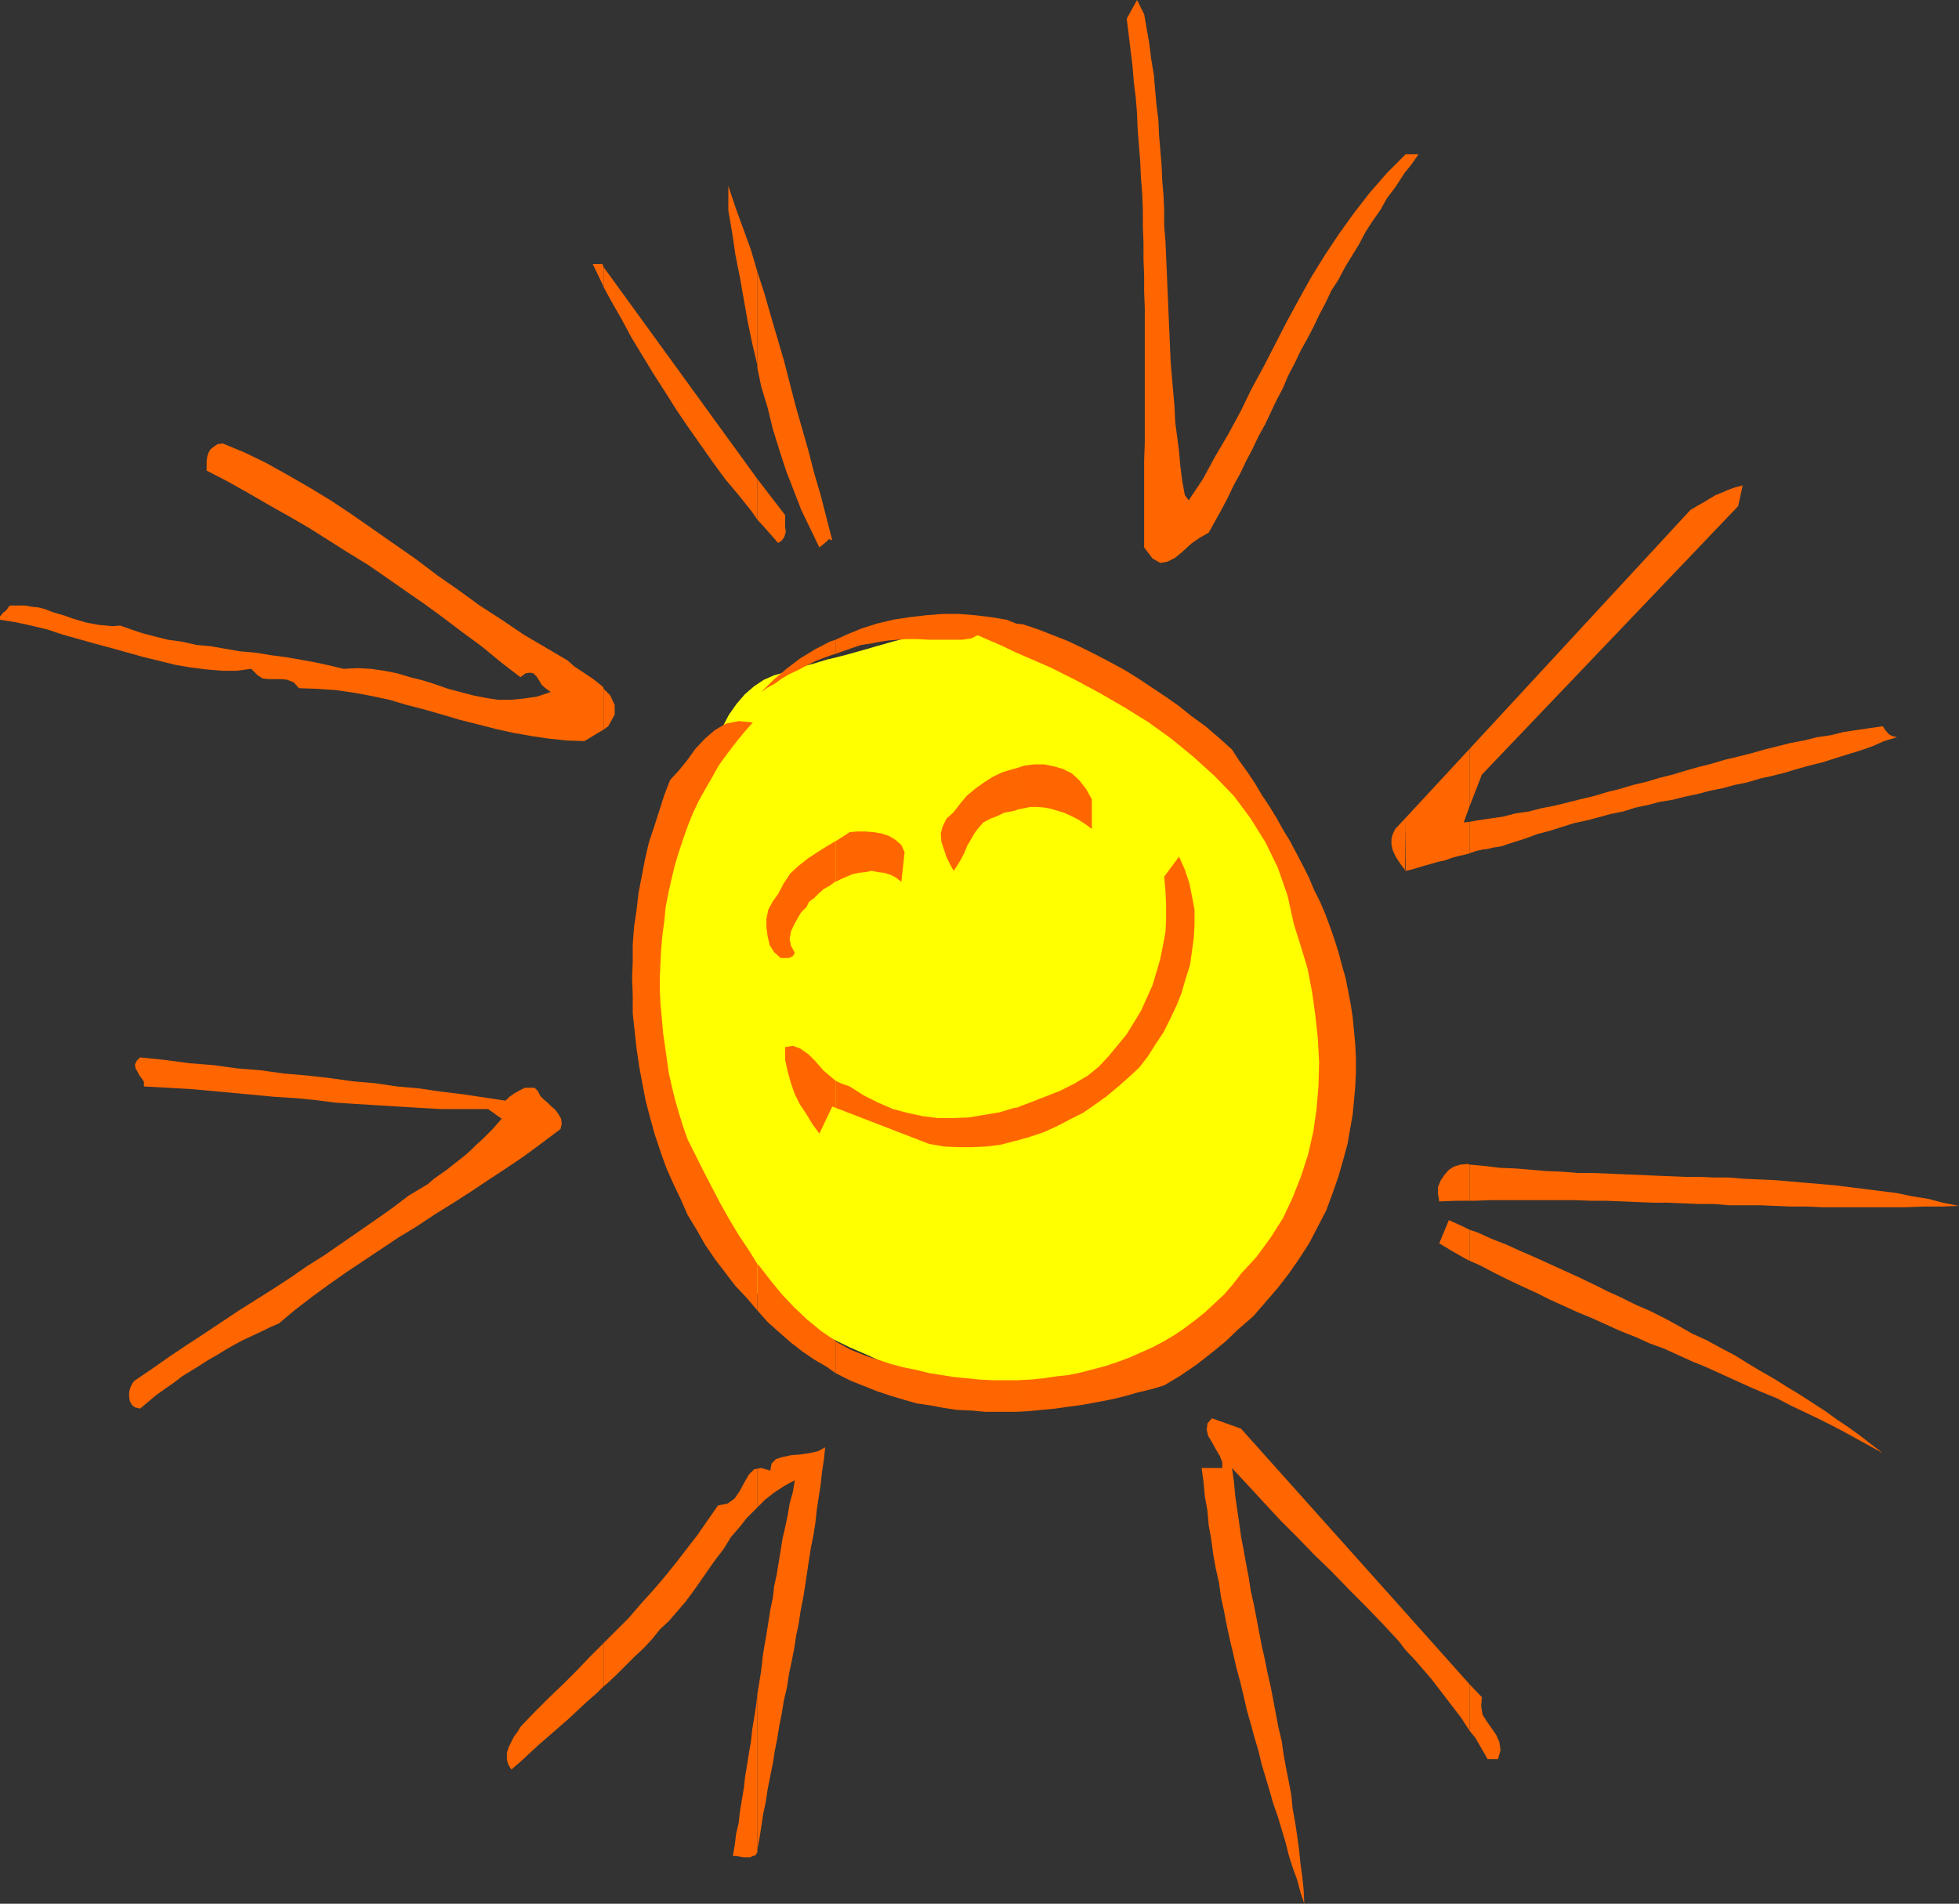 <?xml version="1.0" encoding="UTF-8" standalone="no"?>
<svg
   version="1.0"
   width="129.724mm"
   height="126.076mm"
   id="svg40"
   sodipodi:docname="Sun 162.wmf"
   xmlns:inkscape="http://www.inkscape.org/namespaces/inkscape"
   xmlns:sodipodi="http://sodipodi.sourceforge.net/DTD/sodipodi-0.dtd"
   xmlns="http://www.w3.org/2000/svg"
   xmlns:svg="http://www.w3.org/2000/svg">
  <rect width="100%" height="100%" fill="#333333" stroke="none"/>
  <sodipodi:namedview
     id="namedview40"
     pagecolor="#ffffff"
     bordercolor="#000000"
     borderopacity="0.25"
     inkscape:showpageshadow="2"
     inkscape:pageopacity="0.0"
     inkscape:pagecheckerboard="0"
     inkscape:deskcolor="#d1d1d1"
     inkscape:document-units="mm" />
  <defs
     id="defs1">
    <pattern
       id="WMFhbasepattern"
       patternUnits="userSpaceOnUse"
       width="6"
       height="6"
       x="0"
       y="0" />
  </defs>
  <path
     style="fill:#ffff00;fill-opacity:1;fill-rule:evenodd;stroke:none"
     d="m 241.915,155.766 7.757,2.424 6.949,2.262 6.302,2.424 5.494,2.101 4.848,2.101 4.363,1.939 3.717,2.101 3.232,1.777 2.909,1.939 2.586,1.777 2.101,1.939 1.939,1.939 1.778,1.777 1.778,1.939 1.778,1.777 1.616,2.101 1.778,2.101 2.262,2.585 2.262,2.909 2.586,3.232 2.586,3.555 2.747,3.878 2.747,4.04 2.747,4.524 2.586,4.524 2.262,5.009 2.101,5.009 1.939,5.332 1.616,5.332 1.131,5.817 0.646,5.817 0.162,5.979 -0.162,5.979 -0.485,5.817 -0.323,5.655 -0.485,5.494 -0.808,5.171 -0.808,5.009 -0.97,5.009 -1.293,4.524 -1.454,4.363 -1.454,4.04 -1.939,3.878 -1.939,3.716 -2.586,3.07 -2.586,3.07 -2.909,2.747 -3.07,2.262 -3.555,2.262 -3.878,2.424 -4.202,2.585 -4.202,2.424 -4.686,2.424 -4.848,2.262 -5.01,2.262 -5.01,1.777 -5.333,1.777 -5.171,1.293 -5.333,0.808 -5.171,0.646 -5.333,-0.162 -5.171,-0.485 -5.01,-1.293 -4.848,-2.101 -5.01,-2.262 -5.171,-2.262 -5.171,-2.585 -5.171,-2.262 -5.171,-2.585 -5.171,-2.585 -4.848,-2.909 -4.848,-3.07 -4.525,-3.232 -4.04,-3.555 -4.04,-3.878 -3.232,-4.201 -2.909,-4.524 -2.262,-5.171 -1.778,-5.332 -0.97,-5.979 -0.808,-6.14 -0.97,-5.655 -0.808,-5.494 -1.293,-5.009 -0.97,-5.171 -0.97,-4.524 -0.97,-4.524 -0.97,-4.363 -0.485,-4.04 -0.485,-4.04 -0.323,-3.716 0.162,-3.716 0.485,-3.555 0.808,-3.716 1.454,-3.555 1.616,-3.393 1.939,-3.716 1.778,-3.716 1.778,-3.878 1.616,-3.878 1.616,-3.878 1.454,-3.878 1.454,-4.04 1.616,-3.555 1.616,-3.555 1.778,-3.393 1.616,-3.07 1.939,-2.747 1.939,-2.262 2.424,-1.939 2.262,-1.616 2.586,-1.131 2.909,-0.808 3.394,-1.131 3.555,-0.97 3.878,-1.131 3.878,-0.97 4.04,-1.131 4.04,-1.293 3.878,-0.97 3.717,-0.97 3.555,-0.969 3.07,-0.97 2.909,-0.646 2.262,-0.646 1.778,-0.485 0.97,-0.162 z"
     id="path1" />
  <path
     style="fill:#ffff00;fill-opacity:1;fill-rule:evenodd;stroke:none"
     d="m 241.915,155.928 7.757,2.424 6.949,2.262 6.141,2.424 5.494,2.101 5.01,1.939 4.363,2.101 3.717,1.939 3.232,1.939 2.747,1.777 2.586,1.939 2.262,1.939 v -0.162 l 1.939,1.939 1.778,1.939 1.616,1.777 1.778,1.939 v 0 l 1.616,1.939 1.939,2.262 2.101,2.585 2.262,2.747 2.586,3.232 2.586,3.555 2.747,4.04 2.747,3.878 2.747,4.524 2.586,4.686 2.262,4.847 2.262,5.009 1.778,5.494 1.616,5.332 v -0.162 l 1.131,5.817 0.646,5.817 0.162,5.979 -0.162,5.979 -0.485,5.817 -0.323,5.655 -0.485,5.494 -0.808,5.171 -0.808,5.009 -0.97,5.009 -1.131,4.524 v 0 l -1.454,4.363 -1.616,4.04 -1.939,3.878 -1.939,3.555 -2.424,3.232 -2.747,2.909 h 0.162 l -2.909,2.908 v -0.162 l -3.232,2.262 -3.394,2.424 -3.878,2.262 -4.202,2.585 -4.363,2.424 -4.686,2.585 -4.686,2.262 -5.01,2.101 -5.01,1.939 -5.333,1.616 v 0 l -5.171,1.293 -5.333,0.97 -5.171,0.485 h -5.333 l -5.171,-0.646 v 0 l -5.01,-1.293 -4.848,-2.101 -4.848,-2.262 -5.171,-2.262 -5.171,-2.424 -5.333,-2.424 -5.171,-2.585 -5.171,-2.585 -4.848,-2.909 -4.848,-2.908 -4.363,-3.393 -4.202,-3.393 v 0 l -3.878,-3.878 v 0 l -3.232,-4.201 -2.909,-4.524 -2.424,-5.171 -1.616,-5.494 v 0.162 l -0.97,-5.979 -0.808,-6.14 -0.97,-5.655 -0.97,-5.494 -1.131,-5.009 -0.97,-5.171 -0.97,-4.524 -1.131,-4.524 -0.808,-4.363 -0.646,-4.04 -0.323,-4.04 -0.323,-3.716 0.162,-3.716 0.485,-3.555 0.808,-3.716 v 0.162 l 1.293,-3.716 3.555,-7.11 1.939,-3.716 1.778,-3.878 1.616,-3.878 1.454,-3.878 1.616,-3.878 1.454,-3.878 1.616,-3.555 1.616,-3.716 1.778,-3.232 1.616,-3.07 1.939,-2.747 1.939,-2.424 v 0 l 2.262,-1.777 2.262,-1.616 2.747,-1.131 2.747,-0.97 3.394,-0.97 3.555,-0.97 3.878,-1.131 v 0 l 3.878,-0.97 v 0 l 8.08,-2.424 3.878,-0.969 3.878,-0.97 3.394,-0.97 3.232,-0.97 h -0.162 l 2.909,-0.646 h 0.162 l 2.101,-0.646 v 0 l 1.778,-0.485 0.97,-0.162 v 0 l 0.485,-0.162 -0.162,-0.323 -0.485,0.162 h 0.162 l -0.97,0.323 -1.778,0.323 h -0.162 l -2.101,0.646 v 0 l -2.909,0.646 v 0 l -3.232,0.97 -3.394,0.97 -3.717,0.97 -3.878,1.131 -8.08,2.262 v 0 l -3.878,0.97 h -0.162 l -3.717,1.131 -3.717,0.97 -3.232,1.131 -2.909,0.808 -2.586,1.131 -2.424,1.616 -2.262,1.939 -2.101,2.424 -1.939,2.747 -1.616,3.07 -1.778,3.393 -1.616,3.555 -1.616,3.555 -1.293,3.878 -1.616,3.878 -1.616,3.878 -1.616,4.04 -1.616,3.716 -1.939,3.878 -3.555,7.11 -1.454,3.555 v 0 l -0.808,3.716 -0.485,3.555 v 3.716 l 0.323,3.716 0.323,4.04 0.646,4.04 0.808,4.363 0.97,4.524 0.97,4.524 1.131,5.171 1.131,5.009 0.808,5.494 1.131,5.655 0.646,6.14 0.97,5.979 v 0 l 1.778,5.494 2.262,5.009 2.909,4.686 3.232,4.04 h 0.162 l 3.878,4.04 v 0 l 4.202,3.393 4.525,3.393 4.686,3.07 5.01,2.908 5.01,2.585 5.333,2.585 5.171,2.262 5.171,2.424 5.171,2.262 5.01,2.424 4.848,1.939 4.848,1.293 h 0.162 l 5.171,0.646 5.333,0.162 5.171,-0.646 5.333,-0.808 5.171,-1.293 v 0 l 5.333,-1.777 5.171,-1.939 4.848,-2.101 4.848,-2.262 4.686,-2.424 4.363,-2.585 4.202,-2.424 3.878,-2.424 3.394,-2.262 3.232,-2.262 v -0.162 l 2.747,-2.747 h 0.162 l 2.586,-2.909 2.424,-3.232 2.101,-3.555 1.939,-4.04 1.454,-3.878 1.454,-4.363 v -0.162 l 1.131,-4.524 0.97,-5.009 0.97,-5.009 0.646,-5.171 0.646,-5.494 0.323,-5.655 0.323,-5.817 0.162,-5.979 -0.162,-5.979 -0.485,-5.817 -1.131,-5.817 v 0 l -1.616,-5.332 -1.939,-5.332 -2.101,-5.171 -2.262,-4.847 -2.747,-4.524 -2.586,-4.524 -2.747,-4.04 -2.747,-3.878 -2.747,-3.716 -2.586,-3.07 -2.262,-2.909 -2.101,-2.585 -1.939,-2.262 -1.616,-1.939 v 0 l -1.778,-1.939 -1.778,-1.777 -1.616,-1.939 -2.101,-1.939 v 0 l -2.101,-1.777 -2.586,-1.939 -2.909,-1.939 -3.07,-1.777 -3.878,-2.101 -4.363,-1.939 -4.848,-2.101 -5.494,-2.101 -6.141,-2.262 -6.949,-2.424 -7.757,-2.424 z"
     id="path2" />
  <path
     style="fill:#ff6600;fill-opacity:1;fill-rule:evenodd;stroke:none"
     d="m 367.801,421.57 v 11.634 l 1.454,1.777 3.07,5.332 h 2.586 l 0.646,-2.262 -0.323,-2.101 -0.808,-1.777 -1.131,-1.616 -1.131,-1.616 -1.131,-1.777 -0.323,-2.101 0.162,-2.262 z"
     id="path3" />
  <path
     style="fill:#ff6600;fill-opacity:1;fill-rule:evenodd;stroke:none"
     d="m 367.801,307.816 v 7.756 l 2.586,1.131 3.394,1.777 3.555,1.777 3.394,1.616 3.555,1.616 3.555,1.777 3.555,1.616 3.555,1.616 3.555,1.454 3.555,1.616 3.555,1.616 3.717,1.454 3.555,1.616 3.555,1.293 3.555,1.616 3.555,1.616 3.555,1.454 3.555,1.616 3.555,1.616 3.555,1.616 3.394,1.454 3.555,1.454 3.394,1.777 3.394,1.616 3.394,1.616 3.232,1.616 3.394,1.777 3.232,1.777 3.232,1.777 3.232,1.777 -2.747,-2.101 -2.909,-2.262 -2.909,-2.101 -2.909,-1.939 -2.909,-2.101 -3.232,-2.101 -3.232,-2.101 -3.232,-1.939 -3.07,-1.939 -3.394,-1.939 -3.232,-1.939 -3.394,-2.101 -3.394,-1.777 -3.555,-1.939 -3.555,-1.616 -3.394,-1.939 -3.555,-1.939 -3.555,-1.777 -3.717,-1.616 -3.555,-1.777 -3.555,-1.616 -3.555,-1.777 -3.717,-1.777 -3.555,-1.616 -3.555,-1.616 -3.555,-1.616 -3.717,-1.616 -3.555,-1.616 -3.717,-1.454 -3.555,-1.616 z"
     id="path4" />
  <path
     style="fill:#ff6600;fill-opacity:1;fill-rule:evenodd;stroke:none"
     d="m 367.801,291.496 v 9.049 h 1.293 l 4.202,-0.162 h 4.363 4.04 4.202 4.04 4.04 l 4.04,0.162 h 3.878 l 3.878,0.162 3.878,0.162 4.04,0.162 h 3.717 l 3.878,0.162 3.717,0.162 h 3.878 l 3.878,0.323 h 3.717 4.04 l 3.878,0.162 3.878,0.162 h 3.878 l 4.04,0.162 h 4.04 4.202 4.04 4.363 4.04 l 4.525,-0.162 h 4.525 l 4.363,-0.162 -4.04,-0.808 -3.717,-0.97 -4.04,-0.646 -3.878,-0.808 -3.878,-0.485 -3.878,-0.485 -3.878,-0.485 -3.878,-0.485 -3.717,-0.323 -3.878,-0.323 -3.717,-0.323 -3.717,-0.323 -3.717,-0.162 -3.878,-0.162 -3.717,-0.323 h -3.717 l -3.717,-0.162 h -3.717 l -3.878,-0.162 -3.878,-0.162 -3.717,-0.162 -3.717,-0.162 -3.878,-0.162 -3.878,-0.162 h -3.717 l -4.04,-0.323 -3.878,-0.162 -3.878,-0.323 -3.878,-0.323 -3.878,-0.162 -4.04,-0.485 z"
     id="path5" />
  <path
     style="fill:#ff6600;fill-opacity:1;fill-rule:evenodd;stroke:none"
     d="m 367.801,205.695 v 7.918 l 0.323,-0.162 1.454,-0.485 1.454,-0.323 1.293,-0.162 1.293,-0.323 1.131,-0.162 0.97,-0.162 2.909,-0.97 3.07,-0.97 3.07,-1.131 3.07,-0.808 3.07,-0.97 3.07,-0.969 3.07,-0.646 3.07,-0.808 2.909,-0.808 3.232,-0.646 3.07,-0.97 3.07,-0.646 3.07,-0.808 3.07,-0.485 3.232,-0.808 3.07,-0.646 3.07,-0.808 3.232,-0.646 2.909,-0.808 3.232,-0.646 3.232,-0.97 2.909,-0.646 3.232,-0.808 3.232,-0.97 2.909,-0.808 3.232,-0.808 3.07,-0.97 3.07,-0.97 3.232,-0.97 3.232,-1.131 2.909,-1.293 3.232,-0.969 -1.293,-0.323 -0.808,-0.485 -0.808,-0.97 -0.646,-0.97 -3.394,0.485 -3.232,0.485 -3.232,0.485 -3.232,0.808 -3.394,0.485 -3.232,0.808 -3.394,0.646 -3.232,0.808 -3.232,0.808 -3.394,0.97 -3.232,0.808 -3.394,0.808 -3.232,0.97 -3.232,0.808 -3.394,0.97 -3.232,0.969 -3.232,0.808 -3.232,0.97 -3.394,0.808 -3.232,0.97 -3.232,0.808 -3.232,0.97 -3.394,0.808 -3.232,0.808 -3.232,0.808 -3.394,0.646 -3.07,0.808 -3.394,0.485 -3.07,0.808 -3.394,0.485 -3.232,0.485 z"
     id="path6" />
  <path
     style="fill:#ff6600;fill-opacity:1;fill-rule:evenodd;stroke:none"
     d="m 367.801,187.436 v 14.381 l 3.07,-7.918 64.155,-67.219 1.131,-5.171 -1.939,0.485 -1.778,0.646 -1.454,0.646 -1.616,0.646 -1.616,0.97 -1.616,0.97 -1.454,0.808 -1.616,0.97 z"
     id="path7" />
  <path
     style="fill:#ff6600;fill-opacity:1;fill-rule:evenodd;stroke:none"
     d="m 367.801,201.817 v -14.381 l -16.16,17.451 0.162,13.088 1.454,-0.323 1.616,-0.485 1.616,-0.485 1.778,-0.485 1.616,-0.485 1.616,-0.323 1.778,-0.646 1.778,-0.485 1.454,-0.323 1.293,-0.323 v -7.918 l -1.454,0.162 z"
     id="path8" />
  <path
     style="fill:#ff6600;fill-opacity:1;fill-rule:evenodd;stroke:none"
     d="m 367.801,300.545 v -9.049 l -0.485,-0.162 -1.778,0.162 -1.616,0.485 -1.293,0.808 -1.131,1.293 -0.97,1.454 -0.646,1.616 v 1.616 l 0.323,1.939 4.363,-0.162 z"
     id="path9" />
  <path
     style="fill:#ff6600;fill-opacity:1;fill-rule:evenodd;stroke:none"
     d="m 367.801,315.572 v -7.756 l -1.616,-0.808 -3.555,-1.616 -2.424,5.817 3.232,1.939 3.394,1.939 z"
     id="path10" />
  <path
     style="fill:#ff6600;fill-opacity:1;fill-rule:evenodd;stroke:none"
     d="m 367.801,433.204 v -11.634 l -16.16,-18.097 v 9.372 l 2.586,2.747 4.04,4.686 3.717,4.847 3.717,4.847 z"
     id="path11" />
  <path
     style="fill:#ff6600;fill-opacity:1;fill-rule:evenodd;stroke:none"
     d="m 351.641,38.78 v 4.363 l 1.454,-1.777 1.939,-2.747 h -3.232 z"
     id="path12" />
  <path
     style="fill:#ff6600;fill-opacity:1;fill-rule:evenodd;stroke:none"
     d="m 351.641,43.143 0.162,-4.524 -4.686,4.686 -4.363,5.009 -3.878,5.009 -3.717,5.171 -3.555,5.332 -3.394,5.494 -3.07,5.494 -3.07,5.655 -2.909,5.655 -2.909,5.655 -3.07,5.655 -2.747,5.655 -3.07,5.655 -3.232,5.494 -3.07,5.655 -3.555,5.332 -0.97,-1.293 -0.646,-3.555 -0.485,-3.716 -0.323,-3.716 -0.485,-3.716 -0.485,-3.716 -0.162,-3.716 -0.323,-3.716 -0.323,-3.716 -0.323,-3.878 -0.162,-3.716 -0.162,-3.716 -0.162,-3.716 -0.162,-3.878 -0.162,-3.716 -0.162,-3.878 -0.162,-3.716 -0.162,-3.716 -0.323,-3.878 v -3.878 l -0.162,-3.716 -0.323,-3.716 -0.162,-3.878 -0.323,-3.878 -0.323,-3.716 -0.162,-3.878 -0.485,-3.716 -0.323,-3.716 -0.323,-3.716 -0.646,-3.878 -0.485,-3.878 -0.646,-3.716 -0.646,-3.716 L 284.577,0 l -2.586,4.686 0.485,3.878 0.485,4.04 0.485,3.878 0.323,4.04 0.485,3.878 0.323,4.04 0.162,4.04 0.323,4.04 0.323,4.04 0.162,3.878 0.323,4.04 0.162,4.04 v 4.04 l 0.162,4.201 v 4.201 l 0.162,4.04 v 4.04 l 0.162,4.04 v 4.201 4.201 4.201 4.201 4.201 4.363 4.201 4.201 l -0.162,4.363 v 4.363 4.363 4.201 4.524 4.363 l 2.101,2.747 1.939,1.131 1.778,-0.323 1.939,-0.97 1.939,-1.616 2.101,-1.939 2.101,-1.454 2.262,-1.293 1.616,-2.909 1.616,-2.908 1.616,-3.07 1.454,-3.07 1.616,-2.909 1.454,-3.07 1.616,-3.07 1.454,-3.07 1.616,-2.909 1.454,-3.07 1.454,-3.07 1.616,-3.07 1.293,-3.07 1.616,-3.07 1.454,-3.07 1.616,-2.908 1.616,-3.07 1.454,-3.07 1.616,-3.07 1.454,-3.07 1.778,-2.747 1.616,-3.07 1.778,-2.908 1.778,-2.908 1.616,-3.07 1.778,-2.747 1.939,-2.747 1.616,-2.908 2.101,-2.747 1.778,-2.747 z"
     id="path13" />
  <path
     style="fill:#ff6600;fill-opacity:1;fill-rule:evenodd;stroke:none"
     d="m 351.641,217.976 v -13.088 l -2.424,2.585 -0.646,1.293 -0.323,1.293 v 1.293 l 0.323,1.454 0.646,1.454 0.808,1.293 0.808,1.131 0.97,1.293 z"
     id="path14" />
  <path
     style="fill:#ff6600;fill-opacity:1;fill-rule:evenodd;stroke:none"
     d="m 351.641,412.845 v -9.372 l -41.046,-45.89 -7.272,-2.585 -1.131,1.293 -0.162,1.616 0.323,1.454 0.97,1.616 0.97,1.777 0.97,1.616 0.646,1.616 v 1.454 h -5.171 l 0.485,3.555 0.323,3.555 0.646,3.555 0.323,3.716 0.646,3.555 0.485,3.716 0.646,3.555 0.808,3.555 0.485,3.555 0.808,3.716 0.646,3.393 0.808,3.716 0.808,3.393 0.808,3.555 0.97,3.555 0.808,3.393 0.808,3.555 0.97,3.393 0.97,3.555 0.97,3.232 0.808,3.393 0.97,3.232 0.97,3.232 0.97,3.393 1.131,3.232 0.97,3.232 0.97,3.232 0.808,3.232 0.97,3.07 1.131,3.07 0.808,3.07 0.97,2.909 -0.162,-3.393 -0.323,-3.232 -0.485,-3.555 -0.323,-3.232 -0.485,-3.555 -0.485,-3.232 -0.646,-3.555 -0.323,-3.393 -0.646,-3.393 -0.646,-3.232 -0.646,-3.555 -0.485,-3.393 -0.808,-3.393 -0.646,-3.393 -0.646,-3.393 -0.646,-3.393 -0.808,-3.555 -0.646,-3.232 -0.808,-3.555 -0.646,-3.393 -0.646,-3.393 -0.646,-3.393 -0.808,-3.555 -0.485,-3.232 -0.646,-3.393 -0.646,-3.555 -0.646,-3.393 -0.485,-3.555 -0.485,-3.232 -0.485,-3.393 -0.323,-3.555 -0.485,-3.393 3.878,4.201 4.04,4.363 4.04,4.363 4.363,4.363 4.202,4.363 4.363,4.201 4.202,4.363 4.363,4.363 4.202,4.363 4.202,4.524 z"
     id="path15" />
  <path
     style="fill:#ff6600;fill-opacity:1;fill-rule:evenodd;stroke:none"
     d="m 254.358,345.465 v 7.918 l 2.747,-0.162 3.555,-0.323 3.394,-0.323 3.394,-0.485 3.555,-0.485 3.555,-0.646 3.394,-0.646 3.394,-0.808 3.394,-0.97 3.394,-0.808 3.232,-0.97 4.04,-2.424 4.04,-2.747 3.717,-2.908 3.555,-2.909 3.394,-3.232 3.555,-3.07 3.07,-3.555 3.07,-3.555 2.747,-3.555 2.586,-3.716 2.586,-4.04 2.101,-4.04 2.101,-4.04 1.616,-4.363 1.454,-4.201 1.293,-4.524 0.97,-3.555 0.646,-3.716 0.646,-3.716 0.323,-3.393 0.323,-3.555 0.162,-3.555 v -3.393 l -0.162,-3.555 -0.323,-3.393 -0.323,-3.393 -0.485,-3.232 -0.646,-3.393 -0.646,-3.232 -0.97,-3.393 -0.808,-3.07 -0.97,-3.07 -1.131,-3.232 -1.131,-3.07 -1.293,-3.07 -1.616,-3.232 -1.293,-3.07 -1.454,-2.909 -1.616,-3.07 -1.616,-3.07 -1.778,-2.908 -1.616,-2.909 -1.778,-2.908 -1.939,-2.909 -1.616,-2.747 -1.939,-2.909 -2.101,-2.908 -1.778,-2.747 -3.232,-2.908 -3.394,-2.909 -3.555,-2.585 -3.232,-2.585 -3.232,-2.262 -3.394,-2.262 -3.394,-2.262 -3.394,-2.101 -3.555,-1.939 -3.394,-1.777 -3.555,-1.777 -3.717,-1.777 -3.717,-1.454 -3.717,-1.454 -3.878,-1.293 -1.616,-0.162 v 7.271 l 2.262,0.97 6.302,2.747 6.141,3.07 6.302,3.393 6.141,3.555 5.979,3.716 5.818,4.201 5.494,4.524 5.171,4.686 4.848,5.009 4.202,5.655 3.717,5.979 3.07,6.302 2.424,6.948 1.616,7.271 1.778,5.655 1.616,5.332 1.131,5.817 0.808,5.817 0.646,5.817 0.323,5.979 -0.162,5.979 -0.485,5.817 -0.808,5.655 -1.293,5.655 -1.778,5.494 -2.101,5.332 -2.424,5.171 -3.07,4.848 -3.555,4.847 -3.878,4.201 -2.101,2.747 -2.101,2.424 -2.424,2.262 -2.424,2.262 -2.424,1.939 -2.586,1.939 -2.586,1.777 -2.747,1.616 -2.747,1.454 -2.909,1.293 -2.909,1.293 -3.07,1.131 -2.909,0.97 -3.07,0.808 -3.07,0.808 -3.07,0.646 -3.07,0.323 -3.232,0.485 -3.232,0.323 -3.232,0.162 z"
     id="path16" />
  <path
     style="fill:#ff6600;fill-opacity:1;fill-rule:evenodd;stroke:none"
     d="m 254.358,277.277 v 8.241 l 3.394,-0.969 3.394,-1.131 3.232,-1.454 3.394,-1.777 3.232,-1.616 3.07,-2.101 2.909,-2.101 2.909,-2.424 2.747,-2.424 2.586,-2.424 2.101,-2.747 1.939,-3.07 1.939,-2.908 1.616,-3.232 1.616,-3.393 1.293,-3.232 0.97,-3.393 1.131,-3.555 0.485,-3.393 0.485,-3.555 0.162,-3.393 v -3.555 l -0.646,-3.393 -0.646,-3.232 -1.131,-3.393 -1.454,-3.232 -3.717,5.009 0.323,3.555 0.162,3.393 v 3.555 l -0.162,3.393 -0.646,3.393 -0.646,3.232 -0.97,3.393 -0.97,3.232 -1.454,3.232 -1.454,3.232 -1.778,2.909 -1.778,2.908 -2.262,2.747 -2.262,2.747 -2.424,2.585 -2.747,2.262 -3.555,2.101 -3.555,1.777 -3.717,1.454 -3.717,1.454 z"
     id="path17" />
  <path
     style="fill:#ff6600;fill-opacity:1;fill-rule:evenodd;stroke:none"
     d="m 254.358,192.284 v 10.503 l 0.323,-0.162 1.616,-0.323 1.616,-0.323 h 1.778 l 1.778,0.162 1.616,0.323 1.616,0.485 1.616,0.485 1.778,0.808 1.616,0.808 1.778,1.131 1.778,1.293 v -7.433 l -1.454,-2.585 -1.778,-2.262 -1.778,-1.616 -2.262,-1.131 -2.262,-0.646 -2.424,-0.485 h -2.424 l -2.586,0.323 z"
     id="path18" />
  <path
     style="fill:#ff6600;fill-opacity:1;fill-rule:evenodd;stroke:none"
     d="m 254.358,163.361 v -7.271 l -2.424,-0.97 -3.878,-0.646 -4.04,-0.485 -4.04,-0.323 h -4.04 l -4.04,0.323 -4.202,0.485 -4.202,0.646 -4.04,0.97 -4.04,1.293 -3.878,1.616 -2.424,1.131 v 3.555 l 1.778,-0.646 2.262,-0.808 2.424,-0.808 2.262,-0.323 2.424,-0.485 2.262,-0.323 2.101,-0.162 2.262,-0.162 h 2.586 l 3.07,0.162 h 2.909 2.747 2.586 l 2.262,-0.323 1.616,-0.808 5.979,2.585 z"
     id="path19" />
  <path
     style="fill:#ff6600;fill-opacity:1;fill-rule:evenodd;stroke:none"
     d="m 254.358,202.787 v -10.503 l -0.646,0.162 -2.747,0.808 -2.424,1.131 -2.262,1.454 -2.262,1.616 -2.101,1.777 -1.616,1.939 -1.616,2.101 -1.778,1.616 -0.97,1.939 -0.485,1.777 0.162,2.101 0.646,1.939 0.646,1.939 0.97,1.939 0.808,1.454 0.97,-1.454 0.97,-1.616 0.808,-1.616 0.646,-1.616 0.97,-1.616 0.808,-1.454 0.97,-1.293 1.293,-1.454 1.778,-0.97 1.778,-0.646 1.616,-0.808 1.778,-0.323 z"
     id="path20" />
  <path
     style="fill:#ff6600;fill-opacity:1;fill-rule:evenodd;stroke:none"
     d="m 254.358,285.517 v -8.241 h -0.485 l -3.717,1.131 -3.878,0.646 -3.878,0.646 -3.878,0.162 h -3.717 l -3.878,-0.485 -3.717,-0.808 -3.717,-0.97 -3.717,-1.616 -3.555,-1.777 -3.555,-2.262 -2.262,-0.808 -1.293,-0.646 v 6.786 l 23.432,9.049 3.717,0.646 3.555,0.162 h 3.555 l 3.555,-0.162 3.717,-0.485 3.555,-0.97 z"
     id="path21" />
  <path
     style="fill:#ff6600;fill-opacity:1;fill-rule:evenodd;stroke:none"
     d="m 254.358,353.382 v -7.918 h -2.909 -3.07 l -3.232,-0.162 -3.232,-0.323 -3.232,-0.323 -3.07,-0.485 -3.07,-0.485 -3.232,-0.808 -3.232,-0.646 -3.07,-0.808 -2.909,-0.97 -3.07,-0.97 -4.04,-1.616 -3.878,-2.101 v 7.918 l 0.646,0.323 3.232,1.616 3.232,1.293 3.232,1.293 3.394,1.131 3.232,0.97 3.394,0.97 3.394,0.485 3.394,0.646 3.232,0.485 3.717,0.162 3.394,0.323 h 3.394 3.555 z"
     id="path22" />
  <path
     style="fill:#ff6600;fill-opacity:1;fill-rule:evenodd;stroke:none"
     d="m 209.11,210.543 v 10.18 l 1.293,-0.646 1.454,-0.646 1.616,-0.646 1.454,-0.323 1.616,-0.162 1.616,-0.323 1.616,0.323 1.454,0.162 1.616,0.485 1.293,0.646 1.454,1.131 0.808,-7.433 -0.808,-1.777 -1.454,-1.293 -1.616,-0.97 -1.939,-0.646 -1.939,-0.323 -2.101,-0.162 h -1.939 l -1.939,0.162 -2.747,1.777 z"
     id="path23" />
  <path
     style="fill:#ff6600;fill-opacity:1;fill-rule:evenodd;stroke:none"
     d="m 209.11,163.684 v -3.555 l -1.454,0.485 -3.717,1.939 -3.717,2.262 -3.394,2.585 -3.232,2.747 -3.07,3.07 1.616,-1.131 1.778,-0.97 1.778,-1.293 1.939,-1.131 2.101,-0.969 2.101,-1.131 2.262,-1.131 2.101,-0.808 2.262,-0.808 z"
     id="path24" />
  <path
     style="fill:#ff6600;fill-opacity:1;fill-rule:evenodd;stroke:none"
     d="m 209.11,220.722 v -10.18 l -1.939,1.131 -2.586,1.616 -2.424,1.616 -2.262,1.777 -2.101,1.939 -1.616,2.424 -1.454,2.747 -1.293,1.777 -1.131,2.101 -0.485,2.262 v 2.262 l 0.323,2.262 0.485,2.101 1.131,1.777 1.616,1.454 h 0.808 1.293 l 0.97,-0.485 0.485,-0.808 -0.97,-1.777 -0.323,-1.777 0.323,-1.777 0.808,-1.777 0.808,-1.454 0.97,-1.616 1.293,-1.293 0.646,-1.293 1.293,-0.97 1.131,-1.131 1.293,-1.131 1.454,-0.808 1.293,-0.97 z"
     id="path25" />
  <path
     style="fill:#ff6600;fill-opacity:1;fill-rule:evenodd;stroke:none"
     d="m 209.11,277.277 v -6.786 l -0.97,-0.808 -2.101,-1.777 -1.939,-2.262 -1.778,-1.777 -2.101,-1.454 -1.778,-0.646 -1.939,0.323 v 3.232 l 0.646,2.908 0.808,2.909 0.97,2.747 1.293,2.585 1.616,2.424 1.454,2.424 1.778,2.424 3.232,-6.786 z"
     id="path26" />
  <path
     style="fill:#ff6600;fill-opacity:1;fill-rule:evenodd;stroke:none"
     d="m 209.11,343.687 v -7.918 -0.162 l -3.555,-2.424 -3.555,-2.908 -3.232,-3.07 -3.07,-3.232 -2.909,-3.555 -2.747,-3.555 -0.485,-0.485 v 11.634 l 2.586,2.908 2.909,2.585 2.747,2.424 2.909,2.262 3.07,2.101 3.07,1.777 z"
     id="path27" />
  <path
     style="fill:#ff6600;fill-opacity:1;fill-rule:evenodd;stroke:none"
     d="m 189.557,423.994 v 38.942 l 0.485,-2.585 0.485,-3.07 0.485,-3.232 0.646,-3.07 0.485,-3.232 0.646,-3.232 0.646,-3.232 0.485,-3.07 0.646,-3.232 0.485,-3.07 0.646,-3.232 0.485,-3.07 0.808,-3.393 0.485,-3.232 0.646,-3.07 0.646,-3.232 0.485,-3.232 0.646,-3.07 0.485,-3.232 0.646,-3.232 0.485,-3.07 0.485,-3.232 0.485,-3.232 0.485,-3.07 0.646,-3.232 0.485,-3.07 0.323,-3.07 0.485,-3.232 0.485,-3.07 0.323,-3.07 0.485,-3.232 0.323,-3.07 -1.778,0.97 -2.262,0.485 -2.101,0.323 -2.262,0.162 -2.262,0.485 -1.616,0.485 -1.131,1.131 -0.323,1.777 -2.262,-0.646 -0.97,0.162 v 9.695 l 1.939,-1.939 2.262,-1.777 2.747,-1.777 2.424,-1.293 -0.485,2.908 -0.808,2.909 -0.485,2.908 -0.646,3.07 -0.646,2.747 -0.485,3.07 -0.485,2.909 -0.485,3.07 -0.646,2.908 -0.323,2.909 -0.646,3.07 -0.485,3.07 -0.485,3.07 -0.485,2.747 -0.485,3.07 -0.323,3.07 -0.485,3.07 z"
     id="path28" />
  <path
     style="fill:#ff6600;fill-opacity:1;fill-rule:evenodd;stroke:none"
     d="m 189.557,119.895 v 10.18 l 1.778,1.939 3.394,3.878 0.808,-0.485 0.646,-0.808 0.323,-0.808 0.162,-0.808 -0.162,-0.97 v -0.97 -0.969 -1.131 z"
     id="path29" />
  <path
     style="fill:#ff6600;fill-opacity:1;fill-rule:evenodd;stroke:none"
     d="m 189.557,68.026 v 24.076 l 0.97,4.686 1.616,5.332 1.293,5.332 1.616,5.171 1.616,5.009 1.939,5.009 1.939,5.009 2.262,4.686 2.262,4.686 0.808,-0.646 0.97,-0.808 0.646,-0.646 0.808,0.323 -1.454,-5.655 -1.454,-5.655 -1.616,-5.494 -1.454,-5.655 -1.616,-5.655 -1.616,-5.655 -1.454,-5.655 -1.454,-5.655 -1.616,-5.494 -1.616,-5.494 -1.616,-5.655 z"
     id="path30" />
  <path
     style="fill:#ff6600;fill-opacity:1;fill-rule:evenodd;stroke:none"
     d="M 189.557,92.102 V 68.026 l -1.616,-5.494 -1.939,-5.332 -1.939,-5.332 -1.778,-5.332 v 6.14 l 0.97,5.655 0.808,5.494 1.131,5.655 0.97,5.494 0.97,5.494 1.131,5.494 1.293,5.494 z"
     id="path31" />
  <path
     style="fill:#ff6600;fill-opacity:1;fill-rule:evenodd;stroke:none"
     d="M 189.557,130.074 V 119.895 L 151.096,66.895 v 5.009 l 1.939,3.555 2.586,4.524 2.424,4.524 2.747,4.524 2.747,4.524 2.909,4.524 2.747,4.363 3.07,4.524 3.07,4.363 3.07,4.363 3.07,4.201 3.394,4.04 3.232,4.04 z"
     id="path32" />
  <path
     style="fill:#ff6600;fill-opacity:1;fill-rule:evenodd;stroke:none"
     d="m 189.557,328.014 v -11.634 l -2.101,-3.393 -2.586,-3.878 -2.424,-4.04 -2.262,-4.04 -2.101,-4.04 -2.101,-4.04 -1.939,-3.878 -1.939,-3.878 -1.131,-3.232 -0.97,-3.07 -0.97,-3.393 -0.808,-3.232 -0.808,-3.555 -0.485,-3.393 -0.485,-3.393 -0.485,-3.393 -0.323,-3.716 -0.323,-3.393 -0.162,-3.555 v -3.555 l 0.162,-3.555 0.162,-3.232 0.323,-3.555 0.485,-3.555 0.323,-3.393 0.646,-3.393 0.808,-3.555 0.808,-3.393 0.97,-3.232 1.131,-3.393 1.131,-3.232 1.293,-3.232 1.454,-3.07 1.616,-2.908 1.778,-3.07 1.616,-2.909 2.101,-2.908 2.101,-2.747 2.101,-2.585 2.262,-2.585 -3.555,-0.323 -3.232,0.646 -2.747,1.616 -2.424,2.101 -2.424,2.585 -2.101,2.909 -2.101,2.585 -2.101,2.262 -1.454,3.716 -1.293,4.04 -1.293,4.04 -1.293,3.878 -0.97,4.201 -0.808,4.201 -0.808,4.201 -0.485,4.201 -0.646,4.363 -0.323,4.363 v 4.201 l -0.162,4.201 0.162,4.524 v 4.363 l 0.485,4.524 0.485,4.363 0.646,4.363 0.808,4.363 0.808,4.201 1.131,4.363 1.131,4.04 1.454,4.363 1.454,4.04 1.778,4.04 1.778,3.716 1.778,4.04 2.262,3.716 2.101,3.716 2.424,3.555 2.586,3.393 2.586,3.393 2.909,3.07 z"
     id="path33" />
  <path
     style="fill:#ff6600;fill-opacity:1;fill-rule:evenodd;stroke:none"
     d="m 189.557,377.297 v -9.695 l -0.808,0.162 -1.293,1.293 -1.131,1.939 -1.131,2.101 -1.293,1.939 -1.778,1.293 -2.424,0.485 -2.586,3.716 -2.586,3.716 -2.747,3.555 -2.747,3.555 -2.747,3.393 -2.909,3.393 -3.07,3.393 -2.909,3.393 -3.232,3.232 -3.07,3.07 v 10.826 l 0.646,-0.485 2.424,-2.262 2.262,-2.262 2.262,-2.262 2.424,-2.262 2.101,-2.262 1.939,-2.424 2.262,-2.101 1.939,-2.262 2.101,-2.424 1.939,-2.585 1.939,-2.747 1.778,-2.585 1.939,-2.747 2.101,-2.747 1.778,-2.908 2.101,-2.424 1.939,-2.424 2.262,-2.262 z"
     id="path34" />
  <path
     style="fill:#ff6600;fill-opacity:1;fill-rule:evenodd;stroke:none"
     d="m 189.557,462.936 v -38.942 l -0.323,2.908 -0.485,3.07 -0.485,2.909 -0.323,3.07 -0.485,2.747 -0.485,3.07 -0.485,2.908 -0.323,2.909 -0.485,2.908 -0.485,2.909 -0.323,2.908 -0.646,2.747 -0.323,2.747 -0.485,2.747 h 0.808 l 0.97,0.162 0.808,0.162 h 0.808 0.97 l 0.646,-0.323 0.646,-0.162 0.485,-0.808 z"
     id="path35" />
  <path
     style="fill:#ff6600;fill-opacity:1;fill-rule:evenodd;stroke:none"
     d="m 151.096,172.409 v 10.18 l 1.131,-0.808 1.616,-2.908 v -2.424 l -1.131,-2.424 z"
     id="path36" />
  <path
     style="fill:#ff6600;fill-opacity:1;fill-rule:evenodd;stroke:none"
     d="m 151.096,71.904 v -5.009 l -0.323,-0.808 h -2.424 l 2.262,4.686 z"
     id="path37" />
  <path
     style="fill:#ff6600;fill-opacity:1;fill-rule:evenodd;stroke:none"
     d="m 151.096,182.589 v -10.18 l -0.162,-0.485 -2.424,-1.939 -2.424,-1.616 -2.424,-1.616 -1.616,-1.454 -5.494,-3.232 -5.494,-3.232 -5.494,-3.716 -5.494,-3.555 -5.333,-3.878 -5.333,-3.716 -5.333,-4.04 -5.333,-3.716 -5.333,-3.716 -5.333,-3.716 -5.333,-3.555 -5.333,-3.232 -5.333,-3.07 -5.494,-3.07 -5.333,-2.585 -5.494,-2.262 -1.293,0.162 -0.97,0.646 -0.808,0.646 -0.485,0.808 -0.323,0.969 -0.162,1.293 v 1.131 1.131 l 5.333,2.747 5.171,2.909 5.01,2.909 5.171,2.908 5.01,2.909 4.848,3.07 4.848,3.07 5.01,3.07 4.686,3.232 4.848,3.393 4.686,3.232 4.848,3.555 4.686,3.555 4.848,3.555 4.686,3.878 4.848,3.716 1.293,-0.97 1.131,-0.162 0.808,0.162 0.808,0.808 0.646,0.969 0.646,1.131 1.131,0.969 1.131,0.808 -3.394,1.131 -3.232,0.485 -3.394,0.323 h -3.232 l -3.07,-0.485 -3.232,-0.646 -3.07,-0.808 -3.07,-0.808 -3.232,-1.131 -3.07,-0.97 -3.232,-0.808 -3.232,-0.97 -3.232,-0.646 -3.394,-0.485 -3.232,-0.162 -3.555,0.162 -3.394,-0.808 -3.717,-0.808 -3.555,-0.646 -3.717,-0.646 -3.717,-0.485 -3.878,-0.646 -3.878,-0.323 -3.717,-0.646 -3.717,-0.646 -3.555,-0.323 -3.555,-0.808 -3.555,-0.485 -3.232,-0.808 -3.07,-0.808 -2.909,-0.97 -2.747,-0.97 -1.939,0.162 -1.616,-0.162 -1.778,-0.162 -1.778,-0.323 -1.616,-0.323 -1.616,-0.485 -1.616,-0.485 -1.778,-0.646 -1.616,-0.485 -1.616,-0.485 -1.616,-0.646 -1.778,-0.485 -1.616,-0.162 -1.778,-0.323 H 4.363 2.424 l -0.808,1.131 -0.808,0.646 L 0,154.312 v 0.808 l 4.04,0.646 3.717,0.808 4.04,0.97 3.878,1.293 4.04,1.131 4.04,1.131 4.202,1.131 4.04,1.131 4.04,1.131 4.04,0.97 3.878,0.97 3.878,0.646 3.878,0.485 3.878,0.323 h 3.717 l 3.555,-0.485 1.616,1.616 1.293,0.808 1.616,0.162 h 1.454 1.616 l 1.454,0.162 1.616,0.646 1.293,1.454 4.525,0.162 4.686,0.323 4.525,0.646 4.363,0.808 4.525,0.97 4.363,1.293 4.363,1.131 4.525,1.293 4.363,1.293 4.525,1.131 4.363,1.131 4.363,0.969 4.525,0.808 4.363,0.646 4.525,0.485 4.525,0.162 z"
     id="path38" />
  <path
     style="fill:#ff6600;fill-opacity:1;fill-rule:evenodd;stroke:none"
     d="m 151.096,422.055 v -10.826 l -0.162,0.162 -3.232,3.232 -3.394,3.555 -3.394,3.393 -3.555,3.393 -3.555,3.555 -3.555,3.716 -0.646,1.131 -0.97,1.293 -0.646,1.293 -0.646,1.293 -0.485,1.454 v 1.616 l 0.323,1.293 0.808,1.293 2.262,-1.939 2.262,-2.101 2.262,-2.101 2.424,-2.101 2.424,-2.101 2.424,-2.101 2.424,-2.262 2.424,-2.262 2.424,-2.101 z"
     id="path39" />
  <path
     style="fill:#ff6600;fill-opacity:1;fill-rule:evenodd;stroke:none"
     d="m 126.533,275.499 0.97,-0.97 1.131,-0.808 1.454,-0.808 1.293,-0.646 h 1.293 1.131 l 0.808,0.808 0.646,1.293 0.808,0.808 0.97,0.808 0.97,0.97 0.97,0.808 0.808,1.131 0.646,1.131 0.162,1.293 -0.323,1.293 -4.525,3.393 -4.363,3.232 -4.525,3.07 -4.686,3.07 -4.363,2.909 -4.525,2.908 -4.686,2.909 -4.363,2.908 -4.525,2.747 -4.363,2.908 -4.363,2.909 -4.363,2.908 -4.363,3.07 -4.202,3.07 -4.202,3.232 -4.04,3.393 -2.262,0.97 -2.262,1.131 -2.101,0.97 -2.424,1.131 -2.101,1.131 -2.262,1.293 -2.101,1.293 -2.262,1.293 -2.262,1.454 -2.101,1.293 -2.101,1.293 -2.101,1.616 -2.101,1.454 -2.262,1.616 -1.939,1.616 -2.101,1.777 -1.293,-0.323 -0.808,-0.646 -0.485,-0.97 -0.162,-0.97 v -1.131 l 0.323,-1.293 0.485,-0.97 0.485,-0.646 4.525,-3.07 4.363,-3.07 4.363,-2.908 4.202,-2.747 4.363,-2.909 4.363,-2.908 4.363,-2.747 4.363,-2.747 4.202,-2.747 4.202,-2.909 4.363,-2.747 4.202,-2.909 4.202,-2.908 4.202,-2.909 4.363,-3.07 4.04,-3.07 1.616,-0.97 1.616,-0.97 1.616,-0.97 1.454,-1.293 1.616,-1.131 1.616,-1.131 1.616,-1.293 1.454,-1.131 1.616,-1.293 1.454,-1.293 1.293,-1.293 1.454,-1.293 1.293,-1.293 1.293,-1.293 1.131,-1.293 1.131,-1.293 -3.394,-2.424 h -5.979 -5.818 l -5.656,-0.323 -5.333,-0.323 -5.333,-0.323 -5.171,-0.323 -5.01,-0.323 -5.01,-0.646 -5.01,-0.485 -5.171,-0.323 -5.171,-0.485 -5.171,-0.485 -5.171,-0.485 -5.494,-0.485 -5.656,-0.323 -5.979,-0.323 v -1.131 l -0.485,-0.808 -0.646,-0.808 -0.485,-0.97 -0.485,-0.808 -0.162,-0.97 0.485,-0.97 0.808,-0.808 6.302,0.646 5.979,0.808 6.141,0.485 5.818,0.808 5.979,0.485 5.818,0.808 5.656,0.485 5.818,0.646 5.656,0.808 5.656,0.485 5.494,0.808 5.494,0.485 5.494,0.808 5.333,0.646 5.494,0.808 z"
     id="path40" />
</svg>
